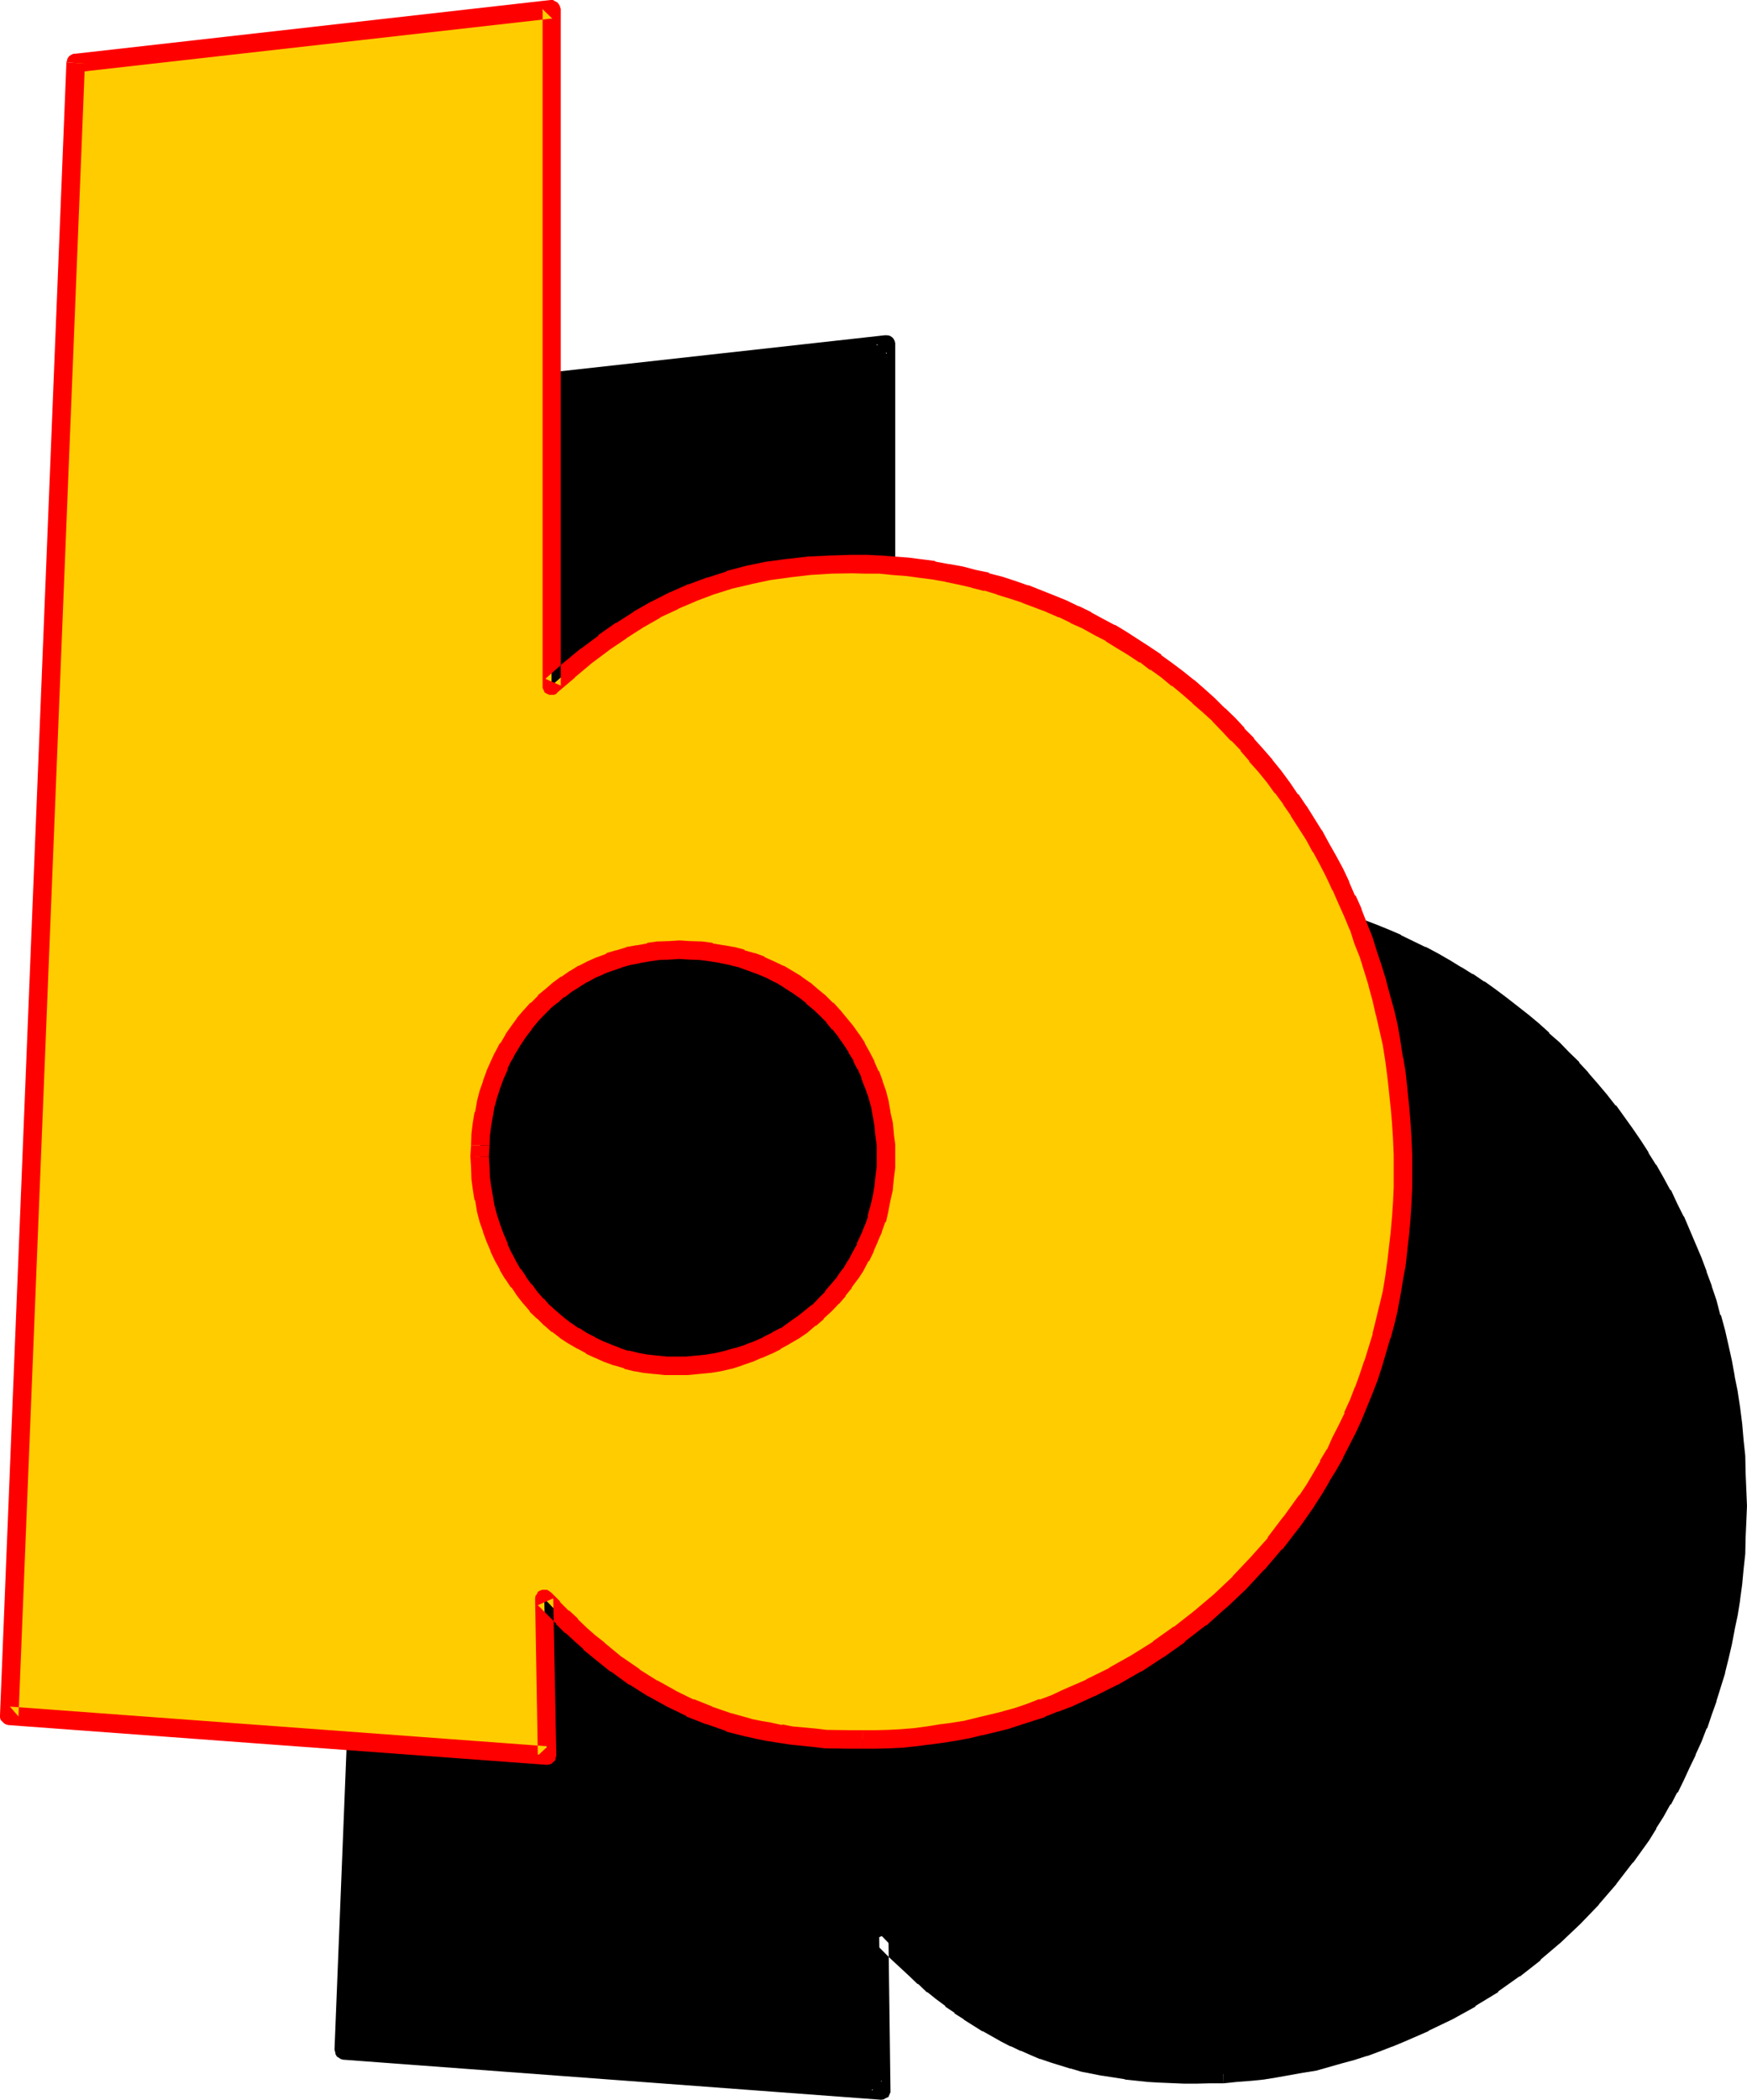 <?xml version="1.0" encoding="UTF-8" standalone="no"?>
<svg
   version="1.0"
   width="129.616mm"
   height="155.727mm"
   id="svg10"
   sodipodi:docname="Loony Normal B 2.wmf"
   xmlns:inkscape="http://www.inkscape.org/namespaces/inkscape"
   xmlns:sodipodi="http://sodipodi.sourceforge.net/DTD/sodipodi-0.dtd"
   xmlns="http://www.w3.org/2000/svg"
   xmlns:svg="http://www.w3.org/2000/svg">
  <sodipodi:namedview
     id="namedview10"
     pagecolor="#ffffff"
     bordercolor="#000000"
     borderopacity="0.25"
     inkscape:showpageshadow="2"
     inkscape:pageopacity="0.0"
     inkscape:pagecheckerboard="0"
     inkscape:deskcolor="#d1d1d1"
     inkscape:document-units="mm" />
  <defs
     id="defs1">
    <pattern
       id="WMFhbasepattern"
       patternUnits="userSpaceOnUse"
       width="6"
       height="6"
       x="0"
       y="0" />
  </defs>
  <path
     style="fill:#000000;fill-opacity:1;fill-rule:evenodd;stroke:none"
     d="M 114.912,111.36 248.448,96.48 v 189.6 l 4.8,-4.32 4.896,-4.032 4.992,-3.744 4.8,-3.456 4.896,-3.072 4.992,-2.688 4.992,-2.592 5.088,-2.304 5.088,-1.92 5.376,-1.632 5.376,-1.44 5.472,-0.96 5.664,-0.96 5.76,-0.672 6.048,-0.288 h 6.24 3.936 l 3.648,0.192 3.936,0.096 3.648,0.48 3.936,0.48 3.744,0.48 3.648,0.672 3.744,0.864 3.744,0.768 3.552,0.768 3.648,1.152 3.552,1.152 3.648,1.152 3.552,1.248 3.552,1.44 3.36,1.536 3.36,1.536 3.456,1.632 3.168,1.824 3.456,1.728 3.168,1.92 3.264,2.112 3.264,2.112 3.072,2.112 3.072,2.304 2.88,2.208 3.072,2.4 2.784,2.496 3.072,2.592 2.688,2.688 2.784,2.592 2.592,2.88 2.592,2.784 2.592,2.88 2.592,3.072 2.4,3.072 4.704,6.336 2.016,3.36 2.304,3.264 2.112,3.36 1.92,3.552 1.92,3.552 2.016,3.552 1.728,3.744 3.36,7.488 1.536,3.84 1.44,3.84 1.248,4.128 1.344,3.84 1.248,4.032 1.152,4.224 0.96,4.224 0.96,4.128 0.96,4.416 0.672,4.224 0.672,4.32 0.576,4.512 0.384,4.512 0.48,4.416 0.096,4.704 0.192,4.512 0.192,4.608 -0.192,4.608 -0.192,4.32 -0.096,4.224 -0.48,4.32 -0.384,4.224 -0.576,4.224 -0.672,4.224 -0.672,4.032 -0.96,4.128 -0.96,3.936 -0.96,3.84 -2.304,7.968 -1.248,3.648 -1.44,3.744 -1.44,3.744 -1.536,3.552 -1.536,3.552 -1.824,3.36 -1.728,3.552 -1.824,3.264 -1.92,3.36 -1.92,3.264 -2.112,3.264 -4.416,6.144 -4.704,5.76 -4.8,5.664 -5.184,5.472 -5.28,5.088 -5.568,4.8 -5.76,4.512 -6.048,4.224 -6.144,4.032 -6.432,3.552 -6.432,3.264 -6.624,2.88 -3.456,1.44 -3.36,1.344 -3.552,1.248 -3.36,0.96 -3.552,1.152 -7.104,1.824 -3.648,0.768 -3.648,0.672 -3.552,0.48 -3.552,0.672 -3.744,0.288 -3.744,0.288 -3.648,0.384 h -3.744 l -3.744,0.096 h -3.552 l -6.624,-0.288 -3.264,-0.192 -6.432,-0.576 -5.952,-1.056 -5.856,-1.248 -2.88,-0.672 -5.664,-1.728 -2.784,-0.96 -2.688,-1.152 -2.592,-1.152 -2.592,-1.152 -2.592,-1.248 -5.376,-2.976 -2.4,-1.536 -2.592,-1.632 -2.592,-1.824 -2.4,-1.728 -2.592,-1.92 -2.4,-2.112 -2.592,-2.112 -2.592,-2.304 -2.4,-2.208 -2.592,-2.592 -2.4,-2.496 -2.592,-2.688 0.576,43.968 -150.72,-11.136 z m 113.472,306.624 v 2.88 l 0.192,3.072 0.48,2.88 0.48,2.976 0.48,2.88 0.768,2.88 0.864,2.592 0.96,2.784 1.152,2.592 1.056,2.592 1.344,2.4 1.44,2.4 1.632,2.304 1.632,2.208 1.632,2.112 1.728,2.112 1.92,1.92 1.92,1.824 2.112,1.728 2.112,1.632 2.304,1.44 2.208,1.44 2.496,1.344 2.592,1.152 2.4,1.056 2.592,1.056 2.592,0.576 2.688,0.672 2.784,0.672 2.688,0.288 2.976,0.192 2.688,0.096 3.072,-0.096 3.072,-0.192 2.976,-0.288 2.88,-0.672 2.88,-0.672 2.784,-0.576 2.784,-1.056 2.688,-1.056 2.592,-1.152 2.592,-1.344 2.4,-1.44 2.4,-1.44 2.304,-1.632 2.112,-1.728 2.304,-1.824 1.92,-1.92 1.92,-2.112 1.92,-2.112 1.824,-2.208 1.536,-2.304 1.536,-2.4 1.44,-2.4 1.248,-2.592 1.152,-2.592 0.96,-2.784 0.96,-2.592 0.864,-2.88 0.576,-2.88 0.48,-2.976 0.384,-2.88 0.288,-3.072 v -2.88 -3.072 l -0.192,-3.072 -0.48,-2.976 -0.48,-2.88 -0.576,-2.88 -0.672,-2.784 -0.96,-2.688 -0.96,-2.592 -1.152,-2.592 -1.344,-2.592 -1.248,-2.304 -1.44,-2.4 -1.632,-2.304 -1.824,-2.208 -1.728,-1.92 -1.92,-2.112 -1.92,-1.824 -2.112,-1.92 -2.112,-1.632 -2.304,-1.632 -2.4,-1.44 -2.4,-1.44 -2.592,-1.152 -2.4,-1.248 -2.784,-0.96 -2.592,-0.864 -2.88,-0.768 -2.784,-0.672 -2.88,-0.48 -2.976,-0.288 -2.976,-0.192 -3.168,-0.192 -2.88,0.192 -2.88,0.192 -2.88,0.288 -2.784,0.48 -2.88,0.672 -2.592,0.768 -2.592,0.864 -2.592,0.96 -2.592,1.248 -2.4,1.152 -2.304,1.44 -2.208,1.44 -2.304,1.632 -1.92,1.632 -2.112,1.92 -1.92,1.824 -1.824,2.112 -1.728,1.92 -1.632,2.208 -1.632,2.304 -1.248,2.4 -1.536,2.304 -1.056,2.592 -1.152,2.592 -0.96,2.592 -0.864,2.688 -0.768,2.784 -0.48,2.88 -0.48,2.88 -0.48,2.976 -0.192,3.072 z"
     id="path1" />
  <path
     style="fill:#000000;fill-opacity:1;fill-rule:evenodd;stroke:none"
     d="m 225.792,417.792 v 0.192 3.072 0.096 l 0.192,2.976 v 0.096 l 0.48,2.976 v 0.096 l 0.48,2.976 v 0.096 l 0.672,2.784 v 0.192 l 0.576,2.88 h 0.192 l 0.768,2.784 v 0.096 l 1.056,2.784 1.056,2.592 0.192,0.096 1.152,2.592 v 0.192 l 1.248,2.4 h 0.192 l 1.248,2.496 0.192,0.096 1.44,2.304 0.192,0.192 1.632,2.016 v 0.192 l 1.728,2.112 1.824,2.112 0.192,0.192 1.728,1.92 0.192,0.096 2.112,1.824 2.016,1.728 0.192,0.192 2.112,1.632 2.304,1.632 h 0.096 l 2.304,1.44 h 0.192 l 2.4,1.248 2.592,1.344 h 0.096 l 2.496,0.96 h 0.096 l 2.496,0.96 0.096,0.192 2.784,0.768 h 0.192 l 2.592,0.672 h 0.096 l 2.784,0.48 0.192,0.192 2.688,0.288 2.88,0.192 h 0.192 l 2.88,0.096 h 0.192 l 3.072,-0.096 3.072,-0.192 h 0.192 l 2.88,-0.288 0.192,-0.192 2.88,-0.48 h 0.192 l 2.688,-0.672 h 0.192 l 2.88,-0.768 h 0.192 l 2.592,-0.96 0.192,-0.192 2.688,-0.96 2.592,-1.152 0.192,-0.192 2.592,-1.248 2.592,-1.248 0.096,-0.192 2.496,-1.632 2.208,-1.632 0.192,-0.192 2.112,-1.728 h 0.096 l 2.112,-1.824 v -0.096 l 2.112,-1.92 h 0.192 l 1.92,-2.112 0.192,-0.192 1.728,-2.112 1.824,-2.208 0.192,-0.192 1.536,-2.304 1.632,-2.4 v -0.192 l 1.44,-2.4 v -0.192 l 1.344,-2.4 v -0.192 l 1.248,-2.688 0.96,-2.784 0.96,-2.688 0.192,-0.192 0.864,-2.88 0.576,-2.976 v -0.096 l 0.48,-2.976 V 427.2 l 0.384,-2.976 v -0.096 l 0.288,-2.976 v -0.096 -3.072 -0.192 -3.072 l -0.192,-3.072 v -0.192 l -0.48,-2.88 v -0.192 l -0.48,-2.88 -0.576,-2.88 v -0.192 l -0.864,-2.784 v -0.096 l -0.96,-2.784 -0.96,-2.688 -0.192,-0.192 -1.152,-2.592 -1.056,-2.592 -0.192,-0.192 -1.248,-2.208 -0.192,-0.192 -1.44,-2.4 -1.632,-2.304 -0.192,-0.096 -1.632,-2.304 H 331.2 l -1.824,-2.112 -1.92,-2.112 h -0.192 l -1.92,-1.92 h -0.192 l -2.016,-1.92 -2.112,-1.632 -0.192,-0.192 -2.304,-1.632 -0.096,-0.096 -2.496,-1.44 -2.4,-1.44 h -0.096 l -2.496,-1.344 h -0.096 l -2.496,-1.152 -0.288,-0.096 -2.592,-1.056 -2.784,-0.768 -0.096,-0.192 -2.784,-0.768 h -0.192 l -2.88,-0.48 -3.072,-0.48 v -0.192 l -2.88,-0.288 h -0.192 l -3.072,-0.192 h -0.096 l -3.168,-0.192 -2.976,0.192 h -0.192 l -2.88,0.192 -2.976,0.288 -0.096,0.192 -2.784,0.48 h -0.192 l -2.688,0.48 -0.192,0.192 -2.592,0.768 h -0.192 l -2.688,0.768 v 0.192 l -2.592,0.96 h -0.192 l -2.592,1.152 -2.4,1.344 h -0.192 l -2.208,1.44 h -0.192 l -2.304,1.536 h -0.096 l -2.112,1.632 -0.192,0.192 -1.92,1.632 h -0.192 l -2.112,1.92 -1.92,1.92 h -0.096 l -1.824,2.112 h -0.192 l -1.632,2.112 -0.096,0.192 -1.632,2.112 v 0.096 l -1.632,2.304 v 0.192 l -1.44,2.4 -1.44,2.208 v 0.384 l -1.152,2.4 -0.192,0.192 -1.056,2.4 v 0.192 l -1.056,2.688 -0.768,2.784 -0.192,0.096 -0.576,2.784 v 0.192 l -0.672,2.88 -0.48,2.88 v 0.192 l -0.48,2.88 v 0.192 l -0.192,3.072 5.184,0.192 v 0.096 l 0.192,-3.072 v 0.192 l 0.48,-2.88 0.48,-2.88 -0.192,0.096 0.672,-2.88 v 0.288 l 0.768,-2.88 -0.096,0.192 0.768,-2.784 v 0.192 l 0.96,-2.784 V 396 l 1.152,-2.592 -0.192,0.192 1.344,-2.592 -0.192,0.096 1.44,-2.208 h -0.192 l 1.536,-2.496 v 0.192 l 1.44,-2.208 1.632,-2.112 -0.192,0.096 1.728,-2.112 1.824,-1.92 -0.192,0.192 1.92,-1.92 v 0.096 l 2.016,-1.92 v 0.192 l 1.92,-1.824 v 0.192 l 2.208,-1.632 h -0.096 l 2.208,-1.44 -0.096,0.192 2.208,-1.44 v 0.096 l 2.4,-1.248 h -0.096 l 2.592,-1.152 h -0.192 l 2.4,-0.96 v 0.192 l 2.592,-0.96 h -0.192 l 2.784,-0.864 -0.192,0.192 2.784,-0.672 h -0.192 l 2.976,-0.48 h -0.192 l 2.88,-0.288 h -0.096 l 2.88,-0.192 h -0.192 l 2.88,-0.192 2.976,0.192 2.88,0.192 2.88,0.288 h -0.096 l 2.88,0.48 2.784,0.672 h -0.192 l 2.784,0.672 h -0.192 l 2.784,0.96 2.496,0.96 -0.096,-0.192 2.592,1.152 h -0.192 l 2.592,1.248 -0.192,-0.096 2.496,1.44 v -0.192 l 2.208,1.632 v -0.192 l 2.304,1.632 -0.192,-0.192 2.112,1.824 v -0.192 l 1.92,1.92 v -0.096 l 1.92,1.92 v -0.192 l 1.824,1.92 1.728,2.112 1.632,2.112 -0.192,-0.096 1.632,2.208 V 386.4 l 1.44,2.496 1.344,2.208 1.152,2.496 1.248,2.496 -0.192,-0.288 1.056,2.784 V 398.4 l 0.768,2.784 v -0.192 l 0.768,2.88 v -0.288 l 0.48,2.88 0.672,2.976 -0.192,-0.192 0.576,2.88 v -0.192 l 0.096,3.072 v -0.096 3.072 -0.192 3.072 -0.192 l -0.288,3.072 -0.384,2.976 0.192,-0.192 -0.672,2.88 v -0.096 l -0.576,2.688 -0.672,2.784 v -0.192 l -0.96,2.784 v -0.192 l -0.96,2.784 v -0.192 l -1.152,2.784 v -0.192 l -1.248,2.592 0.096,-0.192 -1.44,2.592 0.192,-0.288 -1.632,2.4 -1.632,2.304 0.192,-0.192 -1.824,2.208 v -0.096 l -1.728,2.208 0.096,-0.096 -1.92,2.112 0.192,-0.192 -2.112,1.92 v -0.192 l -2.112,2.016 -2.112,1.536 h 0.192 l -2.304,1.632 v -0.096 l -2.4,1.536 0.192,-0.096 -2.4,1.44 v -0.192 l -2.496,1.344 h 0.192 l -2.784,1.056 h 0.192 l -2.784,1.152 0.192,-0.096 -2.784,0.96 h 0.192 l -2.88,0.768 h 0.192 l -2.784,0.672 -2.88,0.48 h 0.096 l -2.88,0.288 h 0.192 l -3.072,0.192 h 0.096 l -3.072,0.192 h 0.192 l -2.88,-0.192 h 0.096 l -2.688,-0.192 -2.784,-0.288 h 0.192 l -2.784,-0.48 h 0.192 l -2.784,-0.672 h 0.192 l -2.784,-0.768 0.192,0.096 -2.4,-0.96 -2.4,-1.152 v 0.192 l -2.496,-1.248 0.192,0.096 -2.4,-1.248 h 0.096 l -2.208,-1.344 h 0.192 l -2.304,-1.44 -2.112,-1.632 H 252 l -2.112,-1.536 -1.92,-1.824 0.096,0.192 -1.92,-1.92 -1.728,-2.016 h 0.096 l -1.728,-2.112 -1.632,-2.208 0.192,0.192 -1.632,-2.304 0.192,0.192 -1.536,-2.496 v 0.192 l -1.248,-2.592 0.192,0.192 -1.344,-2.4 h 0.192 l -1.152,-2.592 -0.96,-2.592 v 0.096 l -0.768,-2.688 h 0.096 L 232.608,432 v 0.192 l -0.672,-2.88 0.192,0.096 -0.48,-2.88 -0.48,-2.88 v 0.096 l -0.192,-3.072 v 0.192 -3.072 0.192 z"
     id="path2" />
  <path
     style="fill:#000000;fill-opacity:1;fill-rule:evenodd;stroke:none"
     d="m 225.792,414.72 v 3.072 l 5.184,0.192 v -3.072 z"
     id="path3" />
  <path
     style="fill:#000000;fill-opacity:1;fill-rule:evenodd;stroke:none"
     d="m 117.504,111.552 -2.208,2.4 133.44,-14.88 -2.88,-2.592 v 189.6 0.672 l 0.288,0.672 0.48,0.48 0.48,0.48 0.672,0.096 0.672,0.192 0.672,-0.192 0.576,-0.096 0.384,-0.384 4.992,-4.32 h -0.192 l 4.896,-3.936 4.8,-3.648 4.896,-3.456 -0.192,0.192 4.8,-3.264 v 0.192 l 5.088,-2.784 h -0.192 l 4.992,-2.496 -0.192,0.096 5.184,-2.208 h -0.096 l 5.184,-2.016 h -0.192 l 5.28,-1.536 -0.096,0.096 5.28,-1.44 h -0.096 l 5.472,-1.152 v 0.192 l 5.664,-0.96 h -0.192 l 5.856,-0.672 h -0.192 l 5.952,-0.288 h 6.144 -0.096 3.84 l 3.84,0.096 h -0.096 l 3.84,0.192 h -0.192 l 3.936,0.48 h -0.192 l 3.84,0.48 3.744,0.48 -0.096,-0.096 3.648,0.576 3.744,0.864 h -0.192 l 3.744,0.768 3.552,0.96 3.552,0.96 3.552,1.152 3.552,1.152 h -0.192 l 3.552,1.44 v -0.192 l 3.648,1.536 h -0.192 l 3.36,1.44 3.456,1.44 3.36,1.728 -0.192,-0.096 3.456,1.728 3.168,1.824 3.264,1.92 3.072,1.92 3.264,2.112 h -0.192 l 3.264,2.112 h -0.192 l 3.072,2.304 3.072,2.208 h -0.192 l 3.072,2.4 -0.192,-0.096 2.976,2.4 2.88,2.784 v -0.192 l 2.784,2.592 2.592,2.688 2.688,2.784 -0.192,-0.192 2.592,2.976 2.592,2.88 2.496,3.072 v -0.192 l 2.592,3.072 h -0.192 l 4.704,6.336 V 319.2 l 2.112,3.456 2.016,3.168 2.112,3.456 v -0.192 l 2.016,3.552 v -0.192 l 1.92,3.552 1.728,3.552 1.824,3.552 3.36,7.488 1.44,3.84 v -0.192 l 1.44,3.936 1.344,4.032 v -0.192 l 1.248,4.032 1.344,4.032 -0.192,-0.096 1.152,4.224 1.152,4.128 v -0.096 l 0.96,4.32 v -0.192 l 0.768,4.416 v -0.192 l 0.672,4.416 v -0.192 l 0.672,4.512 v -0.192 l 0.576,4.512 v -0.096 l 0.384,4.512 0.48,4.32 0.192,4.704 v -0.096 l 0.096,4.608 0.192,4.512 -0.192,4.416 -0.096,4.32 -0.192,4.416 v -0.192 l -0.48,4.416 -0.384,4.128 v -0.096 l -0.576,4.128 h 0.096 l -0.768,4.128 -0.672,4.128 v -0.096 l -0.768,4.032 -0.96,4.032 v -0.192 l -0.96,3.84 -2.304,7.776 V 475.2 l -1.248,3.84 v -0.192 l -1.536,3.744 h 0.192 l -1.632,3.744 v -0.192 l -1.44,3.744 v -0.192 l -1.632,3.552 -1.632,3.456 -1.728,3.36 -1.824,3.36 v -0.096 l -1.92,3.36 v -0.192 l -1.92,3.264 -2.112,3.264 h 0.192 l -4.512,6.144 0.096,-0.192 -4.608,5.76 h 0.096 l -4.8,5.664 v -0.096 l -4.992,5.28 -5.376,5.184 0.192,-0.192 -5.664,4.896 0.096,-0.192 -5.76,4.512 -5.856,4.224 v -0.192 l -6.144,4.128 0.192,-0.192 -6.432,3.744 h 0.096 l -6.432,3.168 0.192,-0.096 -6.816,3.072 h 0.192 l -3.456,1.248 -3.36,1.248 -3.36,1.152 h 0.096 l -3.552,1.152 -3.36,1.152 v -0.192 l -7.104,1.824 -3.552,0.768 h 0.096 l -3.552,0.672 -3.552,0.672 v -0.192 l -3.648,0.672 h 0.096 l -3.648,0.288 h 0.096 l -3.648,0.288 -3.744,0.384 h 0.192 l 0.096,5.184 3.744,-0.384 3.744,-0.288 h 0.096 l 3.744,-0.384 3.552,-0.576 3.744,-0.672 3.744,-0.672 h 0.096 l 3.552,-0.576 7.104,-2.016 3.552,-0.96 3.552,-1.152 h 0.192 l 3.36,-1.248 3.456,-1.344 h 0.096 l 3.456,-1.44 6.624,-2.88 0.192,-0.192 6.624,-3.168 6.432,-3.552 v -0.192 l 6.336,-3.84 v -0.192 l 5.952,-4.224 h 0.192 l 5.76,-4.512 v -0.192 l 5.664,-4.8 5.472,-5.184 5.184,-5.376 v -0.096 l 4.896,-5.664 0.096,-0.192 4.512,-5.856 0.192,-0.096 4.416,-6.144 2.016,-3.264 v -0.192 l 2.016,-3.168 1.92,-3.456 h 0.192 l 1.728,-3.36 h 0.192 l 1.728,-3.552 1.632,-3.552 1.632,-3.36 v -0.192 l 1.632,-3.552 1.44,-3.744 0.192,-0.096 1.248,-3.744 1.344,-3.744 v -0.192 l 2.4,-7.68 v -0.192 l 0.96,-3.84 0.96,-4.128 0.768,-4.032 v -0.096 l 0.864,-4.032 0.672,-4.224 v -0.192 l 0.576,-4.224 0.384,-4.128 0.48,-4.416 v -0.096 l 0.096,-4.416 0.192,-4.32 0.192,-4.608 -0.192,-4.608 -0.192,-4.704 -0.096,-4.704 -0.48,-4.512 -0.384,-4.512 -0.576,-4.512 -0.672,-4.416 v -0.096 l -0.864,-4.224 v -0.192 l -0.768,-4.224 -0.96,-4.32 -0.96,-4.224 -1.152,-4.224 H 482.4 l -1.056,-4.128 -1.344,-3.936 v -0.192 l -1.44,-3.84 v -0.192 l -1.44,-3.84 -1.632,-3.84 -3.264,-7.68 h -0.096 l -1.824,-3.648 -1.728,-3.744 h -0.192 l -1.92,-3.552 -2.016,-3.552 h -0.096 l -2.112,-3.36 v -0.192 l -2.112,-3.264 -2.304,-3.36 -4.608,-6.432 h -0.192 l -2.4,-3.072 -2.592,-3.072 -2.592,-2.976 v -0.096 l -2.592,-2.784 v -0.192 l -2.784,-2.688 -2.688,-2.784 -2.976,-2.592 v -0.192 l -2.88,-2.592 -2.88,-2.4 -3.072,-2.4 -3.072,-2.4 -3.072,-2.304 -3.072,-2.208 h -0.192 l -3.072,-2.112 h -0.192 l -3.072,-1.92 h -0.096 l -3.264,-2.016 -0.192,-0.096 -3.168,-1.824 -3.264,-1.728 h -0.192 l -3.36,-1.632 -3.36,-1.632 -0.192,-0.192 -3.36,-1.44 -3.552,-1.44 -3.552,-1.344 h -0.192 l -3.552,-1.248 -3.552,-0.96 h -0.192 l -3.552,-1.152 h -0.192 l -3.552,-0.96 h -0.096 l -3.552,-0.768 h -0.192 l -3.744,-0.864 -3.648,-0.672 h -0.192 l -3.744,-0.48 -3.84,-0.48 -3.936,-0.48 -3.84,-0.096 -3.84,-0.192 h -3.936 -0.096 -6.144 l -6.144,0.288 -5.856,0.672 h -0.192 l -5.664,0.96 h -0.096 l -5.568,1.152 h -0.096 l -5.376,1.44 H 297.6 l -5.376,1.632 h -0.192 l -4.992,1.92 h -0.192 l -5.088,2.304 -5.088,2.592 h -0.096 l -4.992,2.88 -5.088,3.072 -0.096,0.192 -4.896,3.36 -4.8,3.744 -0.192,0.096 -4.896,4.032 -4.8,4.416 4.224,1.92 V 96.48 96.192 l -0.192,-0.672 -0.288,-0.576 -0.48,-0.48 -0.672,-0.384 -0.672,-0.096 h -0.672 l -133.248,14.784 h -0.384 l -0.576,0.384 -0.48,0.288 -0.576,0.672 -0.288,0.48 -0.192,0.672 z"
     id="path4" />
  <path
     style="fill:#000000;fill-opacity:1;fill-rule:evenodd;stroke:none"
     d="m 343.008,578.784 h -3.744 l -3.744,0.096 h -3.552 0.192 l -6.816,-0.288 h 0.192 l -3.264,-0.192 -6.336,-0.576 h 0.192 l -6.144,-1.056 h 0.192 l -5.856,-1.248 -2.88,-0.672 h 0.192 l -5.568,-1.632 -2.688,-0.96 h 0.096 l -2.688,-1.056 -2.592,-1.056 h 0.192 l -2.784,-1.248 h 0.192 l -2.592,-1.248 v 0.096 l -5.184,-2.88 0.192,0.192 -2.496,-1.632 h -0.096 l -2.592,-1.632 h 0.096 l -2.592,-1.824 0.192,0.192 -2.592,-1.92 h 0.192 l -2.592,-1.92 -2.4,-2.016 -2.496,-2.016 -2.592,-2.304 -2.4,-2.304 -2.592,-2.4 -2.4,-2.592 -2.592,-2.592 -0.48,-0.288 -0.672,-0.288 -0.576,-0.192 -0.672,0.192 -0.672,0.096 -0.672,0.48 -0.288,0.48 -0.288,0.672 v 0.672 0.192 l 0.576,43.872 2.784,-2.688 -150.624,-11.136 2.304,2.688 18.528,-463.296 -5.184,-0.288 -18.528,463.296 0.192,0.672 0.096,0.576 0.384,0.672 0.48,0.288 0.576,0.384 0.672,0.192 150.816,11.232 h 0.096 l 0.672,-0.096 0.672,-0.384 0.672,-0.288 0.288,-0.672 0.288,-0.672 v -0.576 l -0.576,-43.968 -4.608,1.92 2.592,2.592 2.592,2.592 2.592,2.4 2.592,2.4 2.4,2.304 h 0.192 l 2.4,2.304 h 0.192 l 2.4,1.92 2.592,1.92 v 0.192 l 2.592,1.728 v 0.192 l 2.592,1.632 v 0.096 l 2.592,1.632 2.592,1.632 h 0.192 l 5.088,2.88 2.592,1.344 h 0.192 l 2.592,1.248 h 0.192 l 2.592,1.152 2.688,1.152 h 0.192 l 2.784,0.96 5.568,1.728 h 0.192 l 2.88,0.864 5.856,1.152 h 0.192 l 6.144,0.96 0.096,0.096 6.336,0.672 3.264,0.192 h 0.096 l 6.816,0.288 h 3.552 l 3.936,-0.096 h 3.552 0.096 z"
     id="path5" />
  <path
     style="fill:#ffcc00;fill-opacity:1;fill-rule:evenodd;stroke:none"
     d="M 21.216,17.664 154.656,2.592 v 189.6 l 4.896,-4.32 4.8,-3.936 4.896,-3.84 4.8,-3.264 5.088,-3.264 4.8,-2.688 4.992,-2.592 5.184,-2.112 5.184,-1.92 5.184,-1.632 5.472,-1.44 5.472,-1.152 5.568,-0.768 5.952,-0.672 5.952,-0.288 6.144,-0.192 h 3.936 l 3.84,0.192 3.744,0.288 3.84,0.288 3.744,0.48 3.744,0.48 3.84,0.672 3.552,0.768 3.744,0.864 3.648,0.96 3.552,0.96 3.744,1.344 3.552,1.056 7.008,2.784 3.552,1.44 3.168,1.44 3.552,1.824 3.264,1.728 3.264,1.824 3.36,1.92 3.264,1.92 3.072,2.112 3.072,2.112 3.072,2.304 3.072,2.4 2.88,2.4 2.88,2.4 2.88,2.592 2.784,2.592 2.784,2.784 2.688,2.88 2.592,2.784 2.592,2.88 2.4,3.072 2.592,3.072 2.304,3.072 2.304,3.264 2.208,3.168 4.416,6.816 1.92,3.552 1.92,3.552 1.728,3.552 1.824,3.552 1.728,3.744 1.632,3.84 1.632,3.936 1.44,3.84 1.344,3.84 1.248,4.128 1.344,4.032 1.152,4.128 0.96,4.224 0.96,4.224 0.768,4.224 0.864,4.32 0.576,4.416 0.48,4.32 0.48,4.512 0.384,4.512 0.288,4.512 0.192,4.704 v 4.704 4.416 l -0.192,4.32 -0.288,4.32 -0.384,4.416 -0.48,4.224 -0.48,4.128 -0.576,4.224 -0.864,4.032 -0.768,4.032 -0.96,4.032 -0.96,3.936 -2.304,7.776 -1.344,3.648 -1.44,3.744 -1.44,3.744 -1.632,3.744 -1.632,3.36 -1.536,3.552 -1.824,3.36 -1.92,3.456 -1.92,3.168 -1.92,3.264 -2.016,3.264 -4.512,6.24 -4.512,5.856 -4.8,5.664 -5.184,5.28 -5.376,5.184 -5.664,4.704 -5.76,4.704 -6.048,4.224 -6.144,3.84 -6.24,3.744 -6.528,3.168 -6.72,2.976 -3.264,1.248 -3.552,1.344 -3.36,1.248 -3.552,1.152 -3.456,0.96 -7.104,1.824 -3.552,0.768 -3.744,0.672 -3.552,0.576 -3.648,0.48 -3.744,0.576 -3.552,0.288 -3.744,0.192 -3.744,0.096 h -3.648 -3.552 l -6.816,-0.096 -3.264,-0.384 -6.24,-0.672 -3.072,-0.48 -3.072,-0.48 -2.976,-0.48 -2.88,-0.768 -5.664,-1.44 -5.472,-1.92 -5.376,-2.112 -5.28,-2.592 -5.184,-2.976 -4.992,-3.168 -5.184,-3.552 -4.992,-4.032 -2.4,-2.112 -2.592,-2.112 -2.496,-2.4 -2.592,-2.496 -2.592,-2.592 -2.496,-2.592 0.768,43.968 L 2.592,480.96 Z m 113.28,306.432 0.192,3.072 0.096,3.072 0.384,2.88 0.48,2.88 0.672,2.976 0.768,2.688 0.768,2.784 0.96,2.592 1.152,2.688 1.152,2.592 1.344,2.4 1.44,2.496 1.44,2.208 1.632,2.112 1.728,2.112 1.824,2.112 1.92,1.92 1.92,1.92 2.112,1.632 2.112,1.632 2.208,1.632 2.304,1.248 2.4,1.344 2.4,1.248 2.496,0.96 2.592,0.96 2.688,0.864 2.592,0.672 2.784,0.48 2.688,0.288 2.976,0.288 h 2.88 3.072 l 2.88,-0.288 3.072,-0.288 2.976,-0.48 2.688,-0.672 2.976,-0.864 2.688,-0.96 2.592,-0.96 2.592,-1.248 2.592,-1.344 2.592,-1.248 2.208,-1.632 2.304,-1.632 2.304,-1.632 2.016,-1.92 2.112,-1.92 2.016,-2.112 1.728,-2.112 1.824,-2.112 1.536,-2.208 1.632,-2.496 1.344,-2.4 1.248,-2.592 1.344,-2.688 0.96,-2.592 0.96,-2.784 0.768,-2.688 0.672,-2.976 0.48,-2.88 0.288,-2.88 0.384,-3.072 v -3.072 -3.072 l -0.384,-2.976 -0.288,-3.072 -0.48,-2.88 -0.672,-2.688 -0.768,-2.784 -0.864,-2.784 -0.96,-2.592 -1.248,-2.592 -1.152,-2.592 -1.44,-2.4 -1.44,-2.208 -1.632,-2.304 -1.632,-2.304 -1.728,-2.016 -2.016,-2.016 -1.92,-1.92 -2.112,-1.728 -2.208,-1.632 -2.304,-1.632 -2.208,-1.44 -2.496,-1.44 -2.592,-1.152 -2.4,-1.344 -2.688,-0.96 -2.784,-0.768 -2.784,-0.768 -2.88,-0.672 -2.88,-0.48 -2.976,-0.384 -2.88,-0.096 -3.072,-0.192 -3.072,0.192 -2.88,0.096 -2.784,0.384 -2.88,0.48 -2.784,0.672 -2.592,0.768 -2.688,0.768 -2.4,0.96 -2.592,1.344 -2.496,1.152 -2.208,1.44 -2.304,1.44 -2.208,1.632 -2.112,1.632 -1.92,1.728 -2.016,1.92 -1.728,2.016 -1.824,2.016 -1.632,2.304 -1.536,2.304 -1.44,2.208 -1.344,2.4 -1.152,2.592 -1.152,2.592 -0.96,2.592 -0.768,2.784 -0.768,2.784 -0.672,2.688 -0.48,2.88 -0.384,3.072 -0.096,2.976 z"
     id="path6" />
  <path
     style="fill:#ff0000;fill-opacity:1;fill-rule:evenodd;stroke:none"
     d="m 131.904,324.096 v 0.096 l 0.192,2.976 v 0.096 l 0.096,3.072 v 0.192 l 0.384,2.88 0.48,2.976 0.192,0.096 0.48,2.976 v 0.096 l 0.768,2.976 0.96,2.688 v 0.192 l 0.96,2.592 1.152,2.688 v 0.192 l 1.152,2.4 0.096,0.192 1.344,2.4 v 0.192 l 1.44,2.4 0.192,0.192 1.44,2.208 h 0.192 l 1.536,2.304 1.632,2.112 0.192,0.192 1.728,2.016 v 0.192 l 2.016,1.92 h 0.096 l 2.016,2.016 h 0.096 l 1.92,1.728 h 0.192 l 2.112,1.632 0.192,0.192 2.208,1.44 0.192,0.096 2.304,1.344 h 0.096 l 2.304,1.248 0.096,0.192 2.496,1.152 h 0.096 l 2.496,1.152 h 0.096 l 2.592,0.96 h 0.192 l 2.592,0.768 0.192,0.192 2.688,0.672 h 0.192 l 2.592,0.48 h 0.096 l 2.784,0.288 h 0.192 l 2.688,0.288 h 0.384 2.688 0.192 3.072 0.192 l 3.072,-0.288 2.88,-0.288 h 0.288 l 2.976,-0.48 2.88,-0.672 h 0.192 l 2.688,-0.864 0.192,-0.096 2.784,-0.96 h 0.096 l 2.592,-1.152 h 0.192 l 2.592,-1.152 h 0.096 l 2.496,-1.248 0.096,-0.192 2.496,-1.344 0.096,-0.096 2.496,-1.44 2.4,-1.632 0.192,-0.192 2.016,-1.728 h 0.192 l 2.112,-1.824 V 369.6 l 2.112,-1.92 0.192,-0.192 1.92,-2.016 h 0.096 l 1.824,-2.112 v -0.192 l 1.728,-2.112 v -0.192 l 1.632,-2.208 0.192,-0.192 1.44,-2.208 0.192,-0.384 1.248,-2.4 h 0.192 l 1.248,-2.592 v -0.192 l 1.152,-2.592 V 348 l 1.152,-2.592 v -0.192 l 0.96,-2.688 h 0.192 l 0.672,-2.976 v -0.096 l 0.576,-2.976 0.672,-2.88 v -0.288 l 0.288,-2.976 0.384,-3.072 v -0.096 -2.976 -0.096 -3.072 -0.192 l -0.384,-2.88 v -0.192 l -0.288,-3.072 -0.672,-2.88 v -0.192 l -0.48,-2.784 v -0.096 l -0.768,-2.976 -0.96,-2.688 v -0.192 l -0.96,-2.592 -0.192,-0.096 -1.152,-2.592 v -0.192 l -1.248,-2.4 -1.44,-2.592 v -0.192 l -1.536,-2.304 -0.096,-0.096 -1.632,-2.304 -1.824,-2.208 -1.728,-2.112 -0.192,-0.192 -1.728,-1.92 h -0.192 l -1.92,-1.92 -0.192,-0.192 -2.112,-1.728 -2.112,-1.824 h -0.096 l -2.304,-1.632 -0.192,-0.192 -2.4,-1.44 -2.4,-1.44 h -0.192 l -2.592,-1.248 -2.592,-1.152 -0.096,-0.192 -2.592,-0.96 h -0.192 L 208.8,266.4 v -0.192 l -2.88,-0.768 h -0.192 l -2.688,-0.48 h -0.192 l -2.88,-0.48 -0.192,-0.192 -2.88,-0.384 -3.072,-0.096 h -0.192 l -3.072,-0.192 h -0.192 l -2.88,0.192 h -0.192 l -2.88,0.096 h -0.192 l -2.688,0.384 -0.192,0.192 -2.688,0.48 h -0.192 l -2.784,0.48 -0.096,0.096 -2.784,0.864 h -0.192 l -2.592,0.768 v 0.192 l -2.592,0.96 h -0.096 l -2.592,1.152 -2.4,1.248 h -0.192 l -2.304,1.44 h -0.096 l -2.304,1.632 h -0.192 l -2.208,1.632 -2.112,1.824 -2.112,1.728 v 0.192 l -1.92,1.92 h -0.192 l -1.728,1.92 -0.192,0.192 -1.824,2.112 v 0.096 l -1.536,2.112 -1.632,2.304 v 0.096 l -1.44,2.496 h -0.192 l -1.344,2.592 -0.096,0.096 -1.152,2.496 -1.152,2.592 v 0.096 l -0.96,2.592 v 0.192 l -0.96,2.688 -0.768,2.976 v 0.096 l -0.48,2.784 -0.192,0.192 -0.48,2.88 -0.384,3.072 v 0.192 l -0.096,2.88 v 0.192 l 5.184,0.096 0.096,-2.88 v 0.192 l 0.384,-3.072 v 0.096 l 0.48,-2.88 v 0.192 l 0.48,-2.88 v 0.288 l 0.768,-2.88 v 0.096 l 0.864,-2.688 v 0.096 l 0.96,-2.688 v 0.096 l 1.152,-2.592 h -0.192 l 1.152,-2.4 v 0.192 l 1.248,-2.4 v 0.096 l 1.44,-2.4 -0.096,0.192 1.536,-2.304 1.632,-2.112 h -0.096 l 1.728,-2.112 -0.192,0.192 1.824,-1.92 1.92,-1.92 -0.192,0.096 2.112,-1.728 -0.096,0.192 2.016,-1.824 v 0.192 l 2.112,-1.632 2.304,-1.44 -0.192,0.096 2.304,-1.44 -0.192,0.192 2.4,-1.344 2.496,-1.056 h -0.192 l 2.592,-0.96 -0.192,0.096 2.784,-0.96 h -0.192 l 2.784,-0.768 -0.384,0.096 2.976,-0.576 h -0.192 l 2.784,-0.48 2.688,-0.384 H 184.8 l 2.88,-0.096 2.88,-0.192 h -0.192 l 3.072,0.192 h -0.096 l 3.072,0.096 h -0.192 l 2.88,0.384 2.976,0.48 h -0.192 l 2.88,0.576 h -0.096 l 2.688,0.672 h -0.096 l 2.688,0.96 2.592,0.96 -0.192,-0.096 2.496,1.056 2.592,1.344 -0.192,-0.192 2.4,1.44 -0.192,-0.096 2.496,1.632 -0.192,-0.192 2.304,1.632 -0.192,-0.192 2.304,1.824 h -0.192 l 2.112,1.728 -0.192,-0.192 2.112,2.016 -0.192,-0.192 1.92,1.92 h -0.096 l 1.728,2.112 v -0.192 l 1.824,2.304 -0.192,-0.192 1.632,2.304 1.44,2.208 -0.192,-0.096 1.536,2.4 h -0.192 l 1.248,2.4 v -0.192 l 1.152,2.592 -0.192,-0.096 1.056,2.688 v -0.096 l 0.96,2.688 v -0.096 l 0.768,2.88 v -0.288 l 0.48,2.88 v -0.192 l 0.48,2.88 v -0.096 l 0.288,3.072 v -0.192 l 0.384,2.88 v 3.072 -0.096 3.072 -0.192 l -0.384,3.072 v -0.192 l -0.288,2.976 v -0.192 l -0.48,2.88 v -0.096 l -0.672,2.88 v -0.192 l -0.768,2.88 0.192,-0.096 -0.96,2.688 v -0.096 l -1.056,2.592 -1.248,2.592 h 0.192 l -1.344,2.4 -1.248,2.4 v -0.192 l -1.44,2.496 v -0.192 l -1.632,2.304 h 0.096 l -1.728,2.016 -1.824,2.112 h 0.192 l -1.92,1.92 -1.92,2.016 v -0.192 l -2.112,1.728 -2.304,1.824 0.192,-0.192 -2.304,1.632 -2.208,1.632 0.096,-0.192 -2.592,1.344 h 0.192 l -2.592,1.248 h 0.192 l -2.592,1.152 -2.592,0.96 h 0.192 l -2.976,0.96 0.192,-0.096 -2.784,0.768 h 0.192 l -2.88,0.672 h 0.192 l -2.976,0.48 h 0.192 l -2.88,0.288 -3.072,0.288 h 0.096 -3.072 0.192 -2.88 0.288 l -2.88,-0.288 -2.784,-0.288 h 0.192 l -2.784,-0.48 h 0.192 l -2.784,-0.672 0.192,0.192 -2.592,-0.864 h 0.192 l -2.592,-0.96 h 0.096 l -2.4,-0.96 -2.4,-1.152 h 0.192 l -2.496,-1.248 0.192,0.096 -2.208,-1.44 v 0.192 l -2.304,-1.632 0.192,0.192 -2.112,-1.632 -2.112,-1.824 0.192,0.192 -2.112,-1.92 0.096,0.192 -1.728,-2.016 v 0.192 l -1.824,-2.112 -1.536,-2.112 v 0.192 l -1.632,-2.208 h 0.096 l -1.536,-2.304 v 0.288 l -1.344,-2.4 -1.248,-2.4 v 0.096 l -1.152,-2.496 0.192,0.096 -1.152,-2.688 v 0.096 l -0.96,-2.688 v 0.096 l -0.864,-2.688 v 0.096 l -0.768,-2.88 v 0.192 l -0.48,-2.784 -0.48,-2.88 v 0.192 l -0.384,-2.976 v 0.192 l -0.096,-3.072 v 0.192 l -0.192,-3.072 v 0.096 z"
     id="path7" />
  <path
     style="fill:#ff0000;fill-opacity:1;fill-rule:evenodd;stroke:none"
     d="m 132.096,321.024 -0.192,3.072 5.184,0.096 0.192,-3.072 z"
     id="path8" />
  <path
     style="fill:#ff0000;fill-opacity:1;fill-rule:evenodd;stroke:none"
     d="m 23.808,17.856 -2.304,2.4 L 154.848,5.184 152.16,2.592 v 189.6 0.672 l 0.288,0.576 0.288,0.672 0.672,0.384 0.672,0.288 h 0.576 0.672 l 0.672,-0.288 0.288,-0.384 4.992,-4.224 h -0.096 l 4.8,-4.032 4.896,-3.648 -0.192,0.096 4.992,-3.36 h -0.096 l 4.8,-3.072 4.896,-2.784 h -0.192 l 5.184,-2.4 h -0.192 l 4.992,-2.112 h -0.096 l 5.088,-1.92 5.184,-1.632 h -0.096 l 5.472,-1.248 h -0.192 l 5.472,-1.152 h -0.096 l 5.664,-0.768 h -0.192 l 5.856,-0.672 h -0.192 l 6.144,-0.384 h -0.192 l 6.144,-0.096 h -0.192 l 3.936,0.096 h 3.84 -0.096 l 3.84,0.384 3.744,0.288 3.648,0.48 3.744,0.48 3.744,0.672 h -0.192 l 3.744,0.768 3.744,0.864 h -0.192 l 3.744,0.96 -0.192,-0.192 3.744,1.152 h -0.192 l 3.744,1.152 3.552,1.152 h -0.192 l 6.912,2.592 h -0.096 l 3.552,1.536 v -0.096 l 3.36,1.632 h -0.192 l 3.456,1.536 3.264,1.824 3.36,1.728 h -0.192 l 3.264,2.016 3.168,1.92 3.168,2.112 v -0.192 l 2.976,2.304 v -0.192 l 3.072,2.208 2.976,2.496 v -0.192 l 2.88,2.4 2.88,2.496 h -0.096 l 2.88,2.496 2.88,2.592 h -0.096 l 2.688,2.784 2.592,2.784 v -0.192 l 2.784,2.88 h -0.192 l 2.592,2.976 h -0.192 l 2.592,2.88 2.496,3.072 2.208,3.072 v -0.192 l 2.4,3.264 h -0.096 l 2.208,3.168 h -0.096 l 4.32,6.72 1.92,3.552 v -0.192 l 1.92,3.552 1.824,3.552 1.728,3.744 v -0.192 l 1.632,3.744 1.632,3.648 1.632,3.936 v -0.192 l 1.248,3.936 1.536,3.84 1.248,4.032 1.248,4.032 -0.096,-0.192 1.152,4.224 0.96,4.224 v -0.192 l 0.96,4.224 0.96,4.224 0.672,4.224 0.576,4.32 0.48,4.32 0.48,4.608 v -0.192 l 0.384,4.512 0.288,4.512 0.192,4.512 v 4.704 -0.192 4.608 l -0.192,4.32 v -0.192 l -0.288,4.416 v -0.192 l -0.384,4.416 -0.48,4.128 -0.48,4.224 v -0.192 l -0.576,4.224 -0.672,4.032 -0.96,4.032 v -0.096 l -0.96,4.032 -0.96,3.84 h 0.096 l -2.4,7.776 v -0.192 l -1.248,3.744 -1.344,3.744 v -0.192 l -1.44,3.744 -1.632,3.552 h 0.192 l -1.632,3.36 -1.824,3.552 -1.536,3.456 v -0.192 l -2.016,3.36 h 0.192 l -1.92,3.264 -1.92,3.264 -2.112,3.168 v -0.192 l -4.416,6.144 v -0.096 l -4.512,5.952 h 0.192 l -4.896,5.472 -5.088,5.376 h 0.096 l -5.28,4.992 -5.568,4.704 -5.76,4.512 0.096,-0.192 -5.952,4.224 h 0.192 l -6.144,3.84 -6.336,3.552 h 0.192 l -6.624,3.264 h 0.192 l -6.624,2.88 -3.264,1.536 -3.36,1.248 v -0.192 L 288,477.6 l -3.36,1.152 -3.552,0.96 h 0.192 l -7.2,1.728 -3.552,0.864 h 0.192 l -3.744,0.576 h 0.192 l -3.744,0.48 -3.552,0.576 -3.648,0.48 h 0.096 l -3.648,0.288 h 0.096 l -3.648,0.192 -3.648,0.096 h -3.84 0.192 v 5.184 h 3.648 l 3.744,-0.096 h 0.192 l 3.552,-0.192 h 0.192 l 3.648,-0.384 3.744,-0.48 h 0.192 l 3.552,-0.48 3.648,-0.576 3.648,-0.672 h 0.096 l 3.552,-0.864 h 0.192 l 7.104,-1.728 3.552,-1.152 3.552,-1.152 3.36,-1.056 0.192,-0.192 3.36,-1.344 h 0.192 L 300,478.56 h 0.096 l 6.72,-3.072 h 0.096 l 6.528,-3.264 h 0.096 l 6.336,-3.648 h 0.192 l 6.144,-4.032 h 0.096 l 5.952,-4.224 v -0.192 l 5.856,-4.512 h 0.192 l 5.472,-4.896 0.192,-0.096 5.28,-4.992 0.192,-0.192 4.992,-5.376 0.192,-0.096 4.8,-5.664 h 0.192 l 4.512,-5.856 0.192,-0.192 4.32,-6.144 v -0.096 l 2.112,-3.264 1.92,-3.264 v -0.096 l 2.016,-3.264 1.92,-3.36 v -0.192 l 1.728,-3.36 1.824,-3.552 1.632,-3.552 1.536,-3.744 1.536,-3.744 1.44,-3.744 1.248,-3.84 2.304,-7.872 h 0.096 l 1.056,-3.936 0.96,-4.032 v -0.192 l 0.768,-4.032 0.672,-4.128 0.768,-4.128 v -0.096 l 0.48,-4.224 v -0.192 l 0.48,-4.128 0.384,-4.224 v -0.192 l 0.288,-4.32 0.192,-4.416 v -4.512 -0.192 -4.608 l -0.192,-4.608 v -0.096 l -0.288,-4.512 -0.384,-4.512 -0.48,-4.608 v -0.096 l -0.48,-4.416 v -0.096 l -0.672,-4.224 h -0.096 l -0.672,-4.416 v -0.096 l -0.768,-4.416 -0.96,-4.224 -1.152,-4.128 -1.152,-4.224 v -0.192 l -1.248,-4.032 -1.344,-4.032 -1.248,-4.032 -1.536,-3.84 -1.536,-3.936 v -0.192 l -1.632,-3.648 h -0.192 l -1.632,-3.744 v -0.192 l -1.728,-3.648 -1.92,-3.552 -2.016,-3.552 -1.92,-3.552 -0.192,-0.192 -4.128,-6.624 -0.192,-0.192 -2.112,-3.168 h -0.192 l -2.208,-3.264 -2.4,-3.264 -2.496,-3.072 v -0.096 l -2.592,-2.976 -2.592,-2.88 v -0.192 l -2.688,-2.688 V 204 l -2.592,-2.784 -2.784,-2.688 h -0.096 l -2.784,-2.784 -2.88,-2.592 -2.976,-2.592 h -0.096 l -2.976,-2.4 -3.072,-2.304 -3.072,-2.208 v -0.192 l -3.168,-2.112 -3.264,-2.112 -3.264,-2.112 -3.168,-1.92 h -0.192 l -3.264,-1.728 -3.36,-1.824 v -0.096 l -3.36,-1.632 H 302.4 l -3.36,-1.632 -3.552,-1.44 -7.008,-2.784 h -0.288 l -3.552,-1.248 -3.552,-1.152 -3.744,-0.96 v -0.192 l -3.744,-0.768 -3.648,-0.96 -3.744,-0.672 h -0.192 l -3.648,-0.672 -0.192,-0.192 -3.744,-0.48 -3.744,-0.48 h -0.096 L 250.848,156 h -0.192 l -3.648,-0.288 h -0.192 l -3.84,-0.192 h -3.936 -0.192 l -6.048,0.192 -6.048,0.288 h -0.096 l -5.856,0.672 h -0.192 l -5.664,0.768 h -0.096 l -5.568,1.152 -5.472,1.44 -0.192,0.192 -5.088,1.632 h -0.192 l -5.184,1.92 h -0.192 l -4.992,2.208 h -0.096 l -5.088,2.592 h -0.096 l -4.896,2.784 -0.192,0.192 -4.8,3.072 h -0.192 l -4.8,3.36 v 0.192 l -4.896,3.648 h -0.096 l -4.896,4.032 -4.992,4.416 4.32,1.92 V 2.592 2.496 L 156.96,1.632 156.672,1.152 156.288,0.672 155.712,0.384 155.04,0 h -0.672 L 21.024,15.072 h -0.48 l -0.576,0.288 -0.576,0.384 -0.48,0.672 -0.096,0.48 -0.192,0.576 z"
     id="path9" />
  <path
     style="fill:#ff0000;fill-opacity:1;fill-rule:evenodd;stroke:none"
     d="m 241.824,484.992 h -3.552 0.096 l -6.72,-0.096 h 0.096 l -3.168,-0.384 -6.336,-0.576 -2.88,-0.576 v 0.192 l -3.072,-0.672 h 0.096 l -2.88,-0.48 -2.88,-0.576 h 0.192 l -5.856,-1.632 0.192,0.096 -5.568,-1.92 h 0.192 l -5.28,-2.112 0.096,0.192 -5.28,-2.592 h 0.096 l -5.184,-2.88 0.192,0.192 -5.184,-3.264 h 0.192 l -5.184,-3.552 0.192,0.192 -4.992,-4.128 h 0.096 l -2.592,-2.016 -2.4,-2.112 -2.592,-2.496 h 0.192 l -2.592,-2.4 v 0.192 l -2.592,-2.592 h 0.192 l -2.592,-2.592 -0.672,-0.48 -0.48,-0.288 h -0.768 -0.672 l -0.672,0.288 -0.48,0.288 -0.288,0.672 -0.384,0.48 -0.096,0.768 0.768,43.968 2.784,-2.592 -150.816,-11.136 2.4,2.784 L 23.808,17.856 18.624,17.472 0,480.864 v 0.576 l 0.192,0.672 0.48,0.48 0.48,0.48 0.48,0.288 0.672,0.192 150.816,11.136 h 0.288 l 0.672,-0.096 0.576,-0.192 0.48,-0.48 0.576,-0.48 0.096,-0.672 0.192,-0.672 -0.864,-44.064 -4.32,1.92 2.592,2.592 2.592,2.592 v 0.192 l 2.4,2.4 h 0.192 l 2.4,2.208 0.192,0.192 2.4,2.112 v 0.192 l 2.592,2.112 4.992,4.032 h 0.192 l 4.992,3.648 h 0.192 l 5.184,3.264 h 0.096 l 5.184,2.88 5.376,2.592 0.096,0.192 5.376,2.112 h 0.192 l 5.472,1.92 0.096,0.192 5.664,1.44 h 0.192 l 2.88,0.672 2.976,0.576 h 0.096 l 2.976,0.48 h 0.096 l 3.072,0.48 6.528,0.672 3.168,0.384 h 0.192 l 6.624,0.096 h 0.192 3.552 z"
     id="path10" />
</svg>
